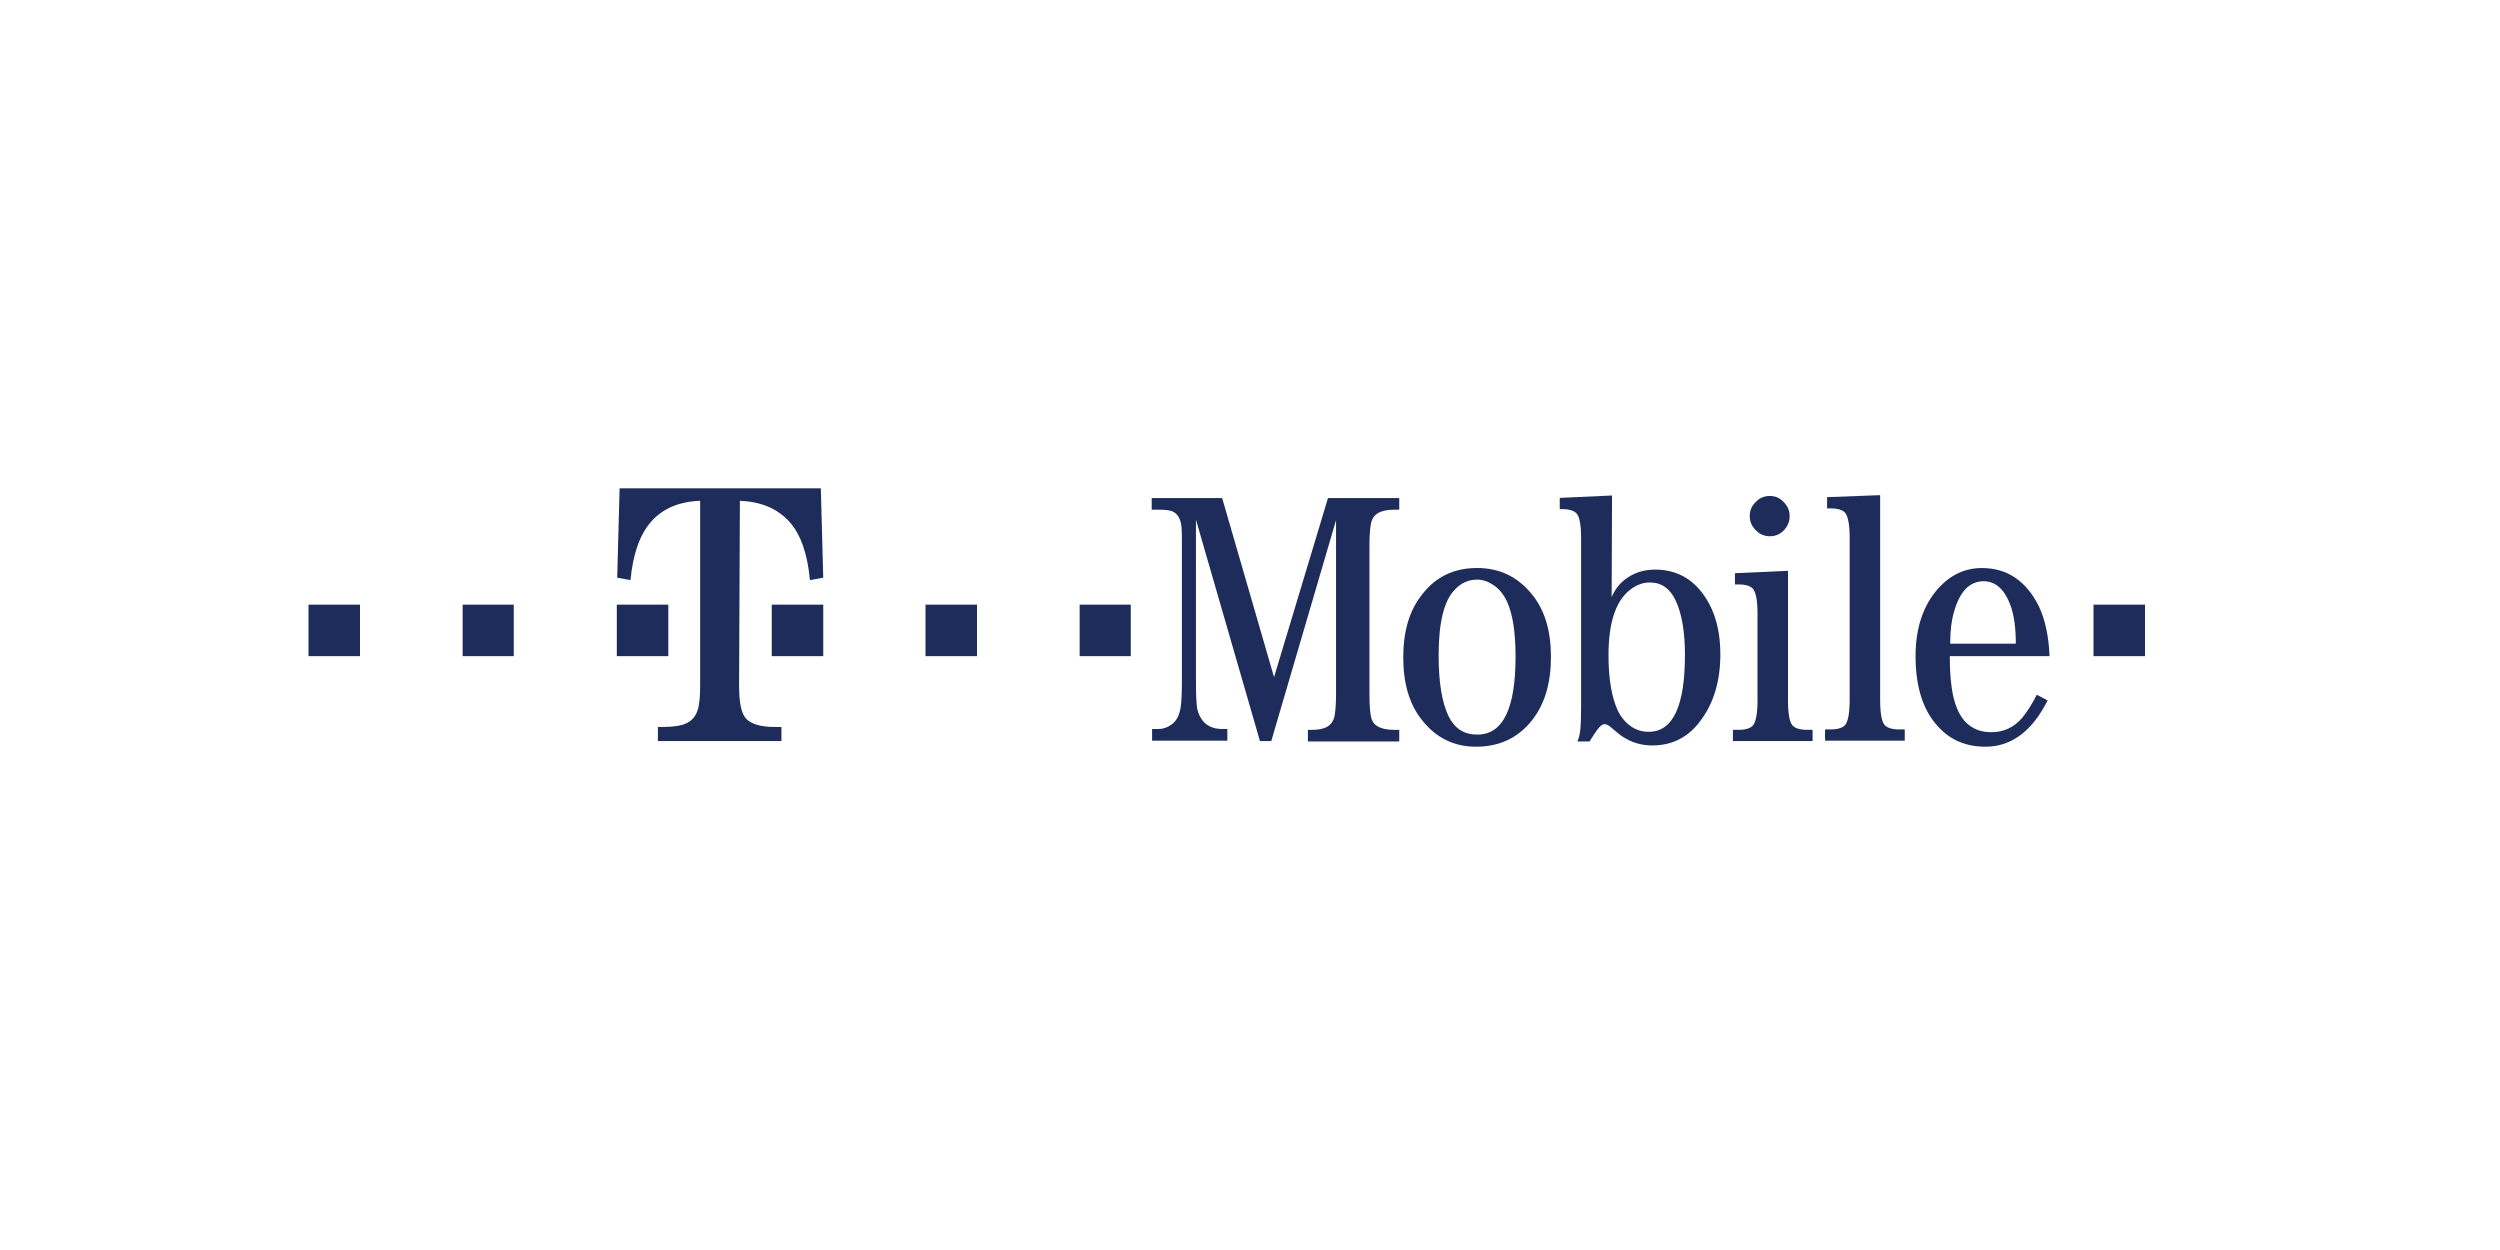 <?xml version="1.0" encoding="UTF-8"?> <svg xmlns="http://www.w3.org/2000/svg" viewBox="0 0 500 250"><defs><style>.d{fill:none;}.e{fill:#1e2c5b;}</style></defs><g id="a"></g><g id="b"><g id="c"><g><path class="e" d="M61.7,131.23v-10.3h10.3v10.3h-10.3Z"></path><path class="e" d="M92.53,131.23v-10.3h10.22v10.3h-10.22Z"></path><g><path class="e" d="M123.36,131.23v-10.3h10.3v10.3h-10.3Z"></path><path class="e" d="M147.83,137.43c0,3.22,.48,5.39,1.45,6.36,.8,.8,2.17,1.37,4.11,1.53,.56,.08,1.53,.08,2.9,.08v2.82h-24.71v-2.82c2.01,0,3.46-.08,4.43-.32,1.93-.4,3.14-1.53,3.62-3.38,.24-.97,.4-2.41,.4-4.35v-37.19c-4.19,.16-7.49,1.53-9.82,4.19-2.25,2.58-3.62,6.44-4.11,11.67l-2.66-.48,.48-17.87h40.25l.48,17.87-2.66,.48c-.48-5.23-1.85-9.18-4.11-11.67-2.41-2.66-5.72-4.02-9.9-4.19l-.16,37.27h0Z"></path><path class="e" d="M154.35,131.23v-10.3h10.3v10.3h-10.3Z"></path></g><path class="e" d="M185.1,131.23v-10.3h10.3v10.3h-10.3Z"></path><g><g><path class="e" d="M254.24,148.21h-2.25l-12.8-44.27v31.88c0,3.22,.08,5.23,.32,6.2,.72,2.58,2.41,3.78,4.99,3.78h.97v2.33h-15.05v-2.33h1.21c1.13,0,2.09-.4,2.98-1.13,.8-.72,1.29-1.77,1.53-3.22,.16-1.13,.24-2.98,.24-5.55v-28.17c0-1.69-.08-2.82-.24-3.3-.32-1.13-.89-1.93-1.93-2.25-.56-.16-1.37-.24-2.5-.24h-1.37v-2.33h14.09l10.38,35.82,10.79-35.82h14.25v2.33h-.97c-1.85,0-3.14,.4-3.86,1.13-.48,.48-.8,1.13-.89,2.01-.16,1.05-.24,2.41-.24,4.11v29.62c0,2.5,.16,4.11,.4,4.91,.48,1.53,2.01,2.25,4.59,2.25h.97v2.33h-18.27v-2.33h.64c1.85,0,3.14-.32,3.86-1.13,.48-.48,.8-1.13,.89-2.01,.16-1.05,.24-2.41,.24-4.02v-34.77l-12.96,44.19Z"></path><path class="e" d="M295.38,113.6c4.59,0,8.21,1.77,11.11,5.39,2.5,3.14,3.7,7.24,3.7,12.4s-1.21,9.34-3.7,12.56c-2.82,3.62-6.6,5.39-11.27,5.39-4.43,0-8.05-1.77-10.87-5.39-2.5-3.14-3.7-7.33-3.7-12.48s1.21-9.34,3.7-12.48c2.74-3.62,6.44-5.39,11.03-5.39Zm0,2.33c-1.69,0-3.14,.64-4.43,2.01-2.17,2.25-3.22,6.6-3.22,13.12,0,5.39,.64,9.42,2.01,12.24,1.21,2.41,3.06,3.62,5.72,3.62,5.15,0,7.65-5.23,7.65-15.62,0-4.83-.56-8.45-1.69-10.95-.72-1.53-1.69-2.74-3.06-3.54-.89-.56-1.85-.89-2.98-.89Z"></path><path class="e" d="M322.34,119.39c.64-1.45,1.45-2.5,2.41-3.3,1.77-1.45,3.86-2.17,6.28-2.17,3.54,0,6.44,1.29,8.69,3.78,2.9,3.3,4.35,7.65,4.35,13.2,0,5.23-1.29,9.66-3.94,13.2-2.41,3.3-5.63,4.99-9.66,4.99-2.17,0-4.11-.56-5.96-1.77-.4-.24-1.21-.89-2.41-1.93-.48-.4-.89-.56-1.21-.56-.4,0-.89,.4-1.45,1.13-.48,.64-.97,1.45-1.53,2.33h-2.41c.24-.72,.4-1.13,.4-1.29,.24-.97,.32-2.98,.32-5.96v-33.41c0-2.66-.32-4.27-.89-4.91-.48-.56-1.45-.89-2.82-.89h-.56v-2.25l10.46-.48-.08,20.28h0Zm7.65-2.9c-1.61,0-3.06,.64-4.43,1.85-2.58,2.33-3.86,6.6-3.86,12.72,0,4.75,.64,8.37,1.85,11.03,.64,1.37,1.61,2.5,2.82,3.3,.97,.64,2.09,.97,3.38,.97,4.83,0,7.24-5.15,7.24-15.37,0-4.67-.64-8.29-1.85-10.87-1.13-2.41-2.82-3.62-5.15-3.62Z"></path><path class="e" d="M357.6,114.16v25.92c0,2.66,.32,4.35,.89,4.99,.48,.56,1.45,.89,2.82,.89h1.21v2.25h-15.94v-2.25h1.21c1.37,0,2.33-.32,2.82-.89,.56-.72,.89-2.33,.89-4.99v-17.31c0-2.66-.32-4.27-.89-4.99-.48-.56-1.45-.89-2.82-.89h-.8v-2.25l10.63-.48Zm-3.62-14.97c1.05,0,2.01,.4,2.74,1.21,.8,.8,1.21,1.69,1.21,2.82s-.4,2.01-1.13,2.82c-.8,.8-1.69,1.21-2.82,1.21s-2.01-.4-2.82-1.21-1.21-1.69-1.21-2.82,.4-2.09,1.21-2.82c.72-.8,1.69-1.21,2.82-1.21Z"></path><path class="e" d="M376.03,99.03v40.97c0,2.66,.32,4.35,.89,4.99,.48,.56,1.45,.89,2.82,.89h1.21v2.25h-15.94v-2.25h1.21c1.37,0,2.33-.32,2.82-.89,.56-.72,.89-2.33,.89-4.99v-32.44c0-2.66-.32-4.27-.89-4.99-.48-.56-1.45-.89-2.82-.89h-.8v-2.25l10.63-.4Z"></path><path class="e" d="M409.92,131.23h-19.96c0,4.75,.48,8.21,1.45,10.46,1.29,3.14,3.62,4.75,6.84,4.75,2.5,0,4.59-.97,6.28-2.98,.89-1.13,1.85-2.58,2.82-4.51l2.17,1.13c-3.06,6.12-7.24,9.26-12.4,9.26-3.86,0-7-1.29-9.42-3.94-3.06-3.22-4.59-7.97-4.59-14.17,0-5.63,1.53-10.22,4.59-13.6,2.41-2.66,5.31-4.02,8.69-4.02,4.99,0,8.77,2.5,11.35,7.57,1.29,2.74,2.01,6.04,2.17,10.06Zm-6.76-2.58c0-2.98-.32-5.39-.97-7.33-1.21-3.38-2.98-5.07-5.47-5.07-2.82,0-4.83,2.09-5.96,6.28-.48,1.69-.72,3.7-.72,6.2h13.12v-.08Z"></path></g><path class="e" d="M215.93,131.23v-10.3h10.22v10.3h-10.22Z"></path><path class="e" d="M418.7,131.23v-10.3h10.3v10.3h-10.3Z"></path></g></g><rect class="d" width="500" height="250"></rect></g></g></svg> 